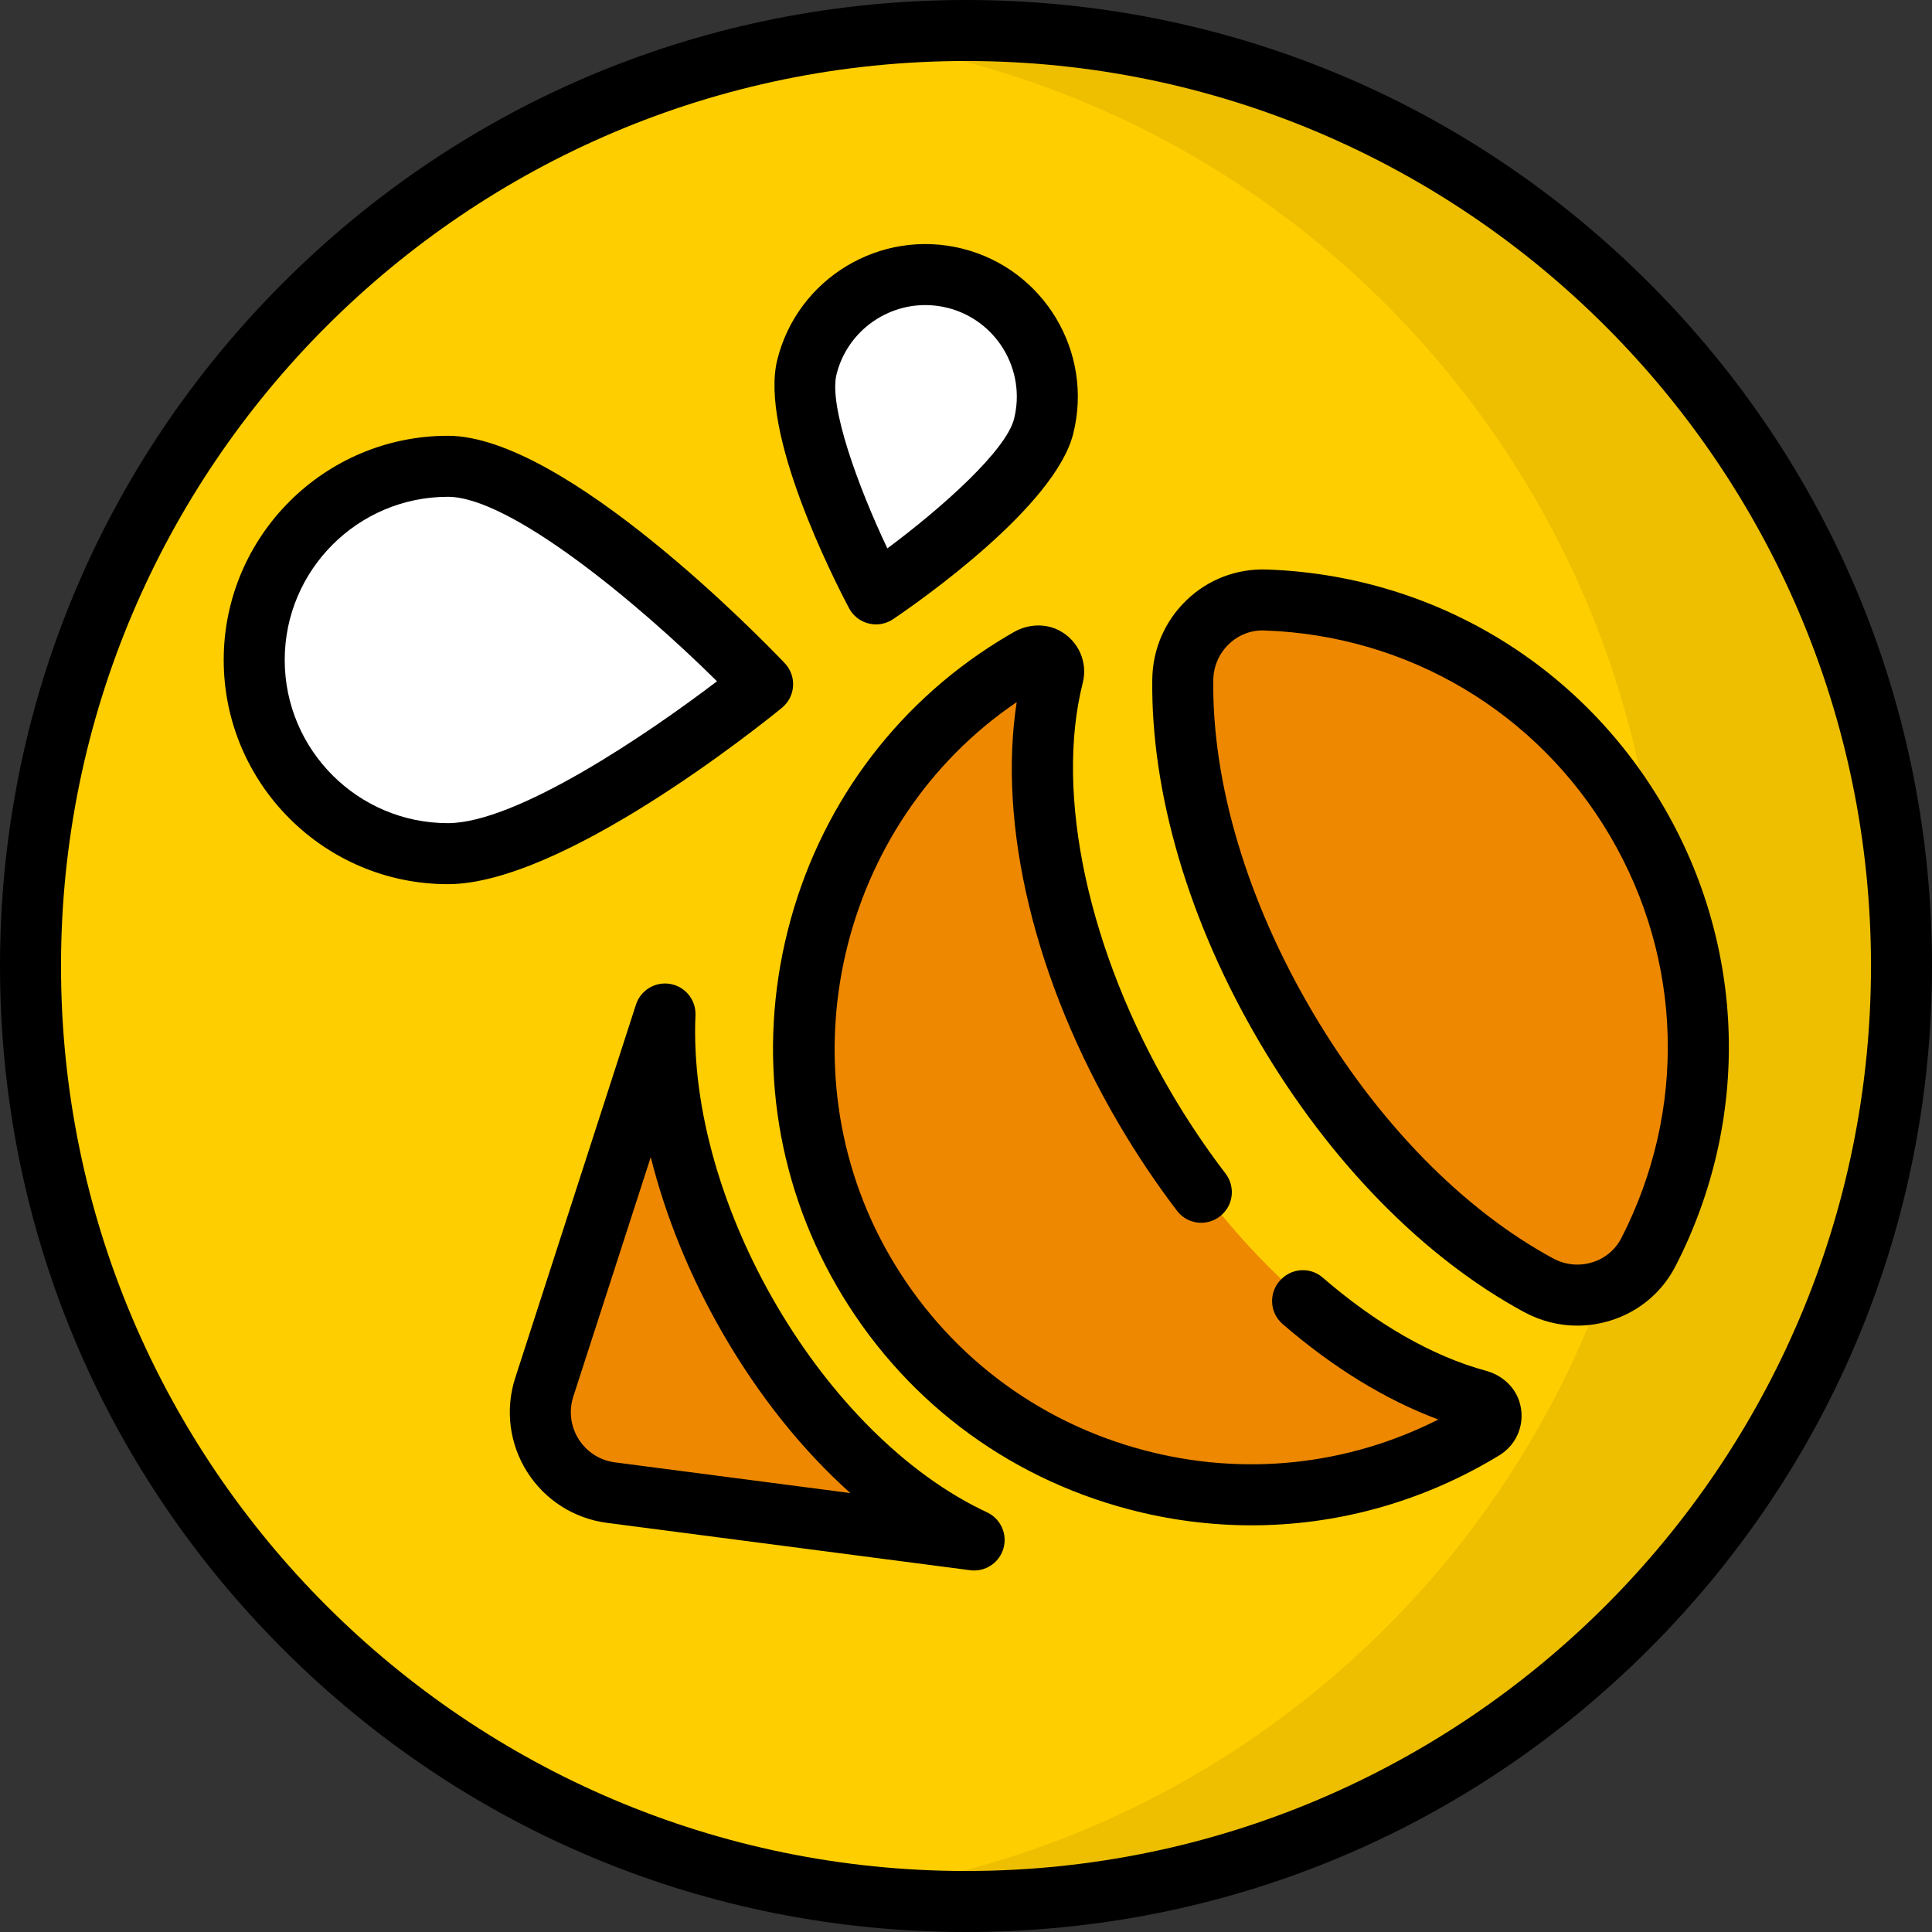 <?xml version="1.0" encoding="iso-8859-1"?>
<!-- Uploaded to: SVG Repo, www.svgrepo.com, Generator: SVG Repo Mixer Tools -->
<svg height="800px" width="800px" version="1.1" id="Layer_1" xmlns="http://www.w3.org/2000/svg" xmlns:xlink="http://www.w3.org/1999/xlink" 
	 viewBox="0 0 512 512" xml:space="preserve">
<rect x="0" y="0" width="512" height="512" fill="#333333" stroke="none"/>
<circle style="fill:#FFCE00;" cx="256.711" cy="256" r="247.916"/>
<path style="fill:#EDBF00;" d="M256.714,8.084c-10.96,0-21.752,0.72-32.337,2.099C346.017,26.029,439.956,130.04,439.956,256
	s-93.939,229.971-215.579,245.817c10.585,1.379,21.377,2.099,32.337,2.099c136.921,0,247.916-110.996,247.916-247.916
	S393.634,8.084,256.714,8.084z"/>
<g>
	<path style="fill:#ED8800;" d="M161.838,396.092c-6.512-0.849-12.259-4.519-15.769-10.069c-3.511-5.546-4.365-12.311-2.344-18.558
		l27.596-85.324c0.628-1.943,3.409-1.851,3.906,0.132l5.59,22.291c3.765,15.017,10.065,30.413,18.219,44.525
		c9.11,15.764,19.898,29.279,32.064,40.166l15.867,14.199c1.49,1.333,0.363,3.79-1.619,3.531L161.838,396.092z"/>
	<path style="fill:#ED8800;" d="M331.632,396.677c-10.255,0-20.541-1.342-30.574-3.989c-30.927-8.156-56.773-27.91-72.775-55.62
		c-14.987-25.952-19.462-56.593-12.598-86.274c6.845-29.593,24.214-55.115,48.911-71.862l9.636-6.535
		c2.565-1.74,5.97,0.414,5.498,3.477l-1.773,11.509c-4.802,31.168,4.697,69.895,26.065,106.248
		c21.368,36.357,50.582,63.5,80.151,74.465l10.895,4.04c2.904,1.077,3.131,5.095,0.369,6.493l-10.369,5.246
		C368.279,392.37,350.301,396.677,331.632,396.677z"/>
	<path style="fill:#ED8800;" d="M418.009,343.751c-3.648,0-7.29-0.928-10.534-2.685c-25.356-13.727-49.226-38.138-67.211-68.736
		c-17.984-30.597-27.698-63.327-27.355-92.16c0.071-6.012,2.496-11.601,6.826-15.737c4.036-3.859,9.299-5.984,14.817-5.984
		c0.266,0,0.532,0.004,0.8,0.015c41.04,1.376,77.975,23.323,98.769,58.704c20.795,35.38,21.999,78.325,3.221,114.879
		c-2.659,5.177-7.204,8.981-12.798,10.712C422.416,343.418,420.218,343.751,418.009,343.751z"/>
</g>
<g>
	<path style="fill:#FFFFFF;" d="M118.697,226.769c-28.6,0-51.867-23.267-51.867-51.867s23.267-51.867,51.867-51.867
		c23.617,0,65.196,39.326,77.378,51.38l7.048,6.975l-7.885,6.012C179.713,199.237,141.176,226.769,118.697,226.769z"/>
	<path style="fill:#FFFFFF;" d="M227.366,149.021c-5.317-11.226-17.328-38.757-14.047-51.889
		c3.664-14.665,16.781-24.908,31.897-24.908c2.677,0,5.36,0.332,7.971,0.984c8.508,2.127,15.684,7.447,20.206,14.983
		c4.523,7.536,5.843,16.371,3.717,24.881c-3.276,13.112-26.832,31.768-36.806,39.179l-8.438,6.269L227.366,149.021z"/>
</g>
<path d="M437.019,74.982C388.667,26.628,324.379,0,256,0S123.333,26.628,74.981,74.982C26.628,123.333,0,187.62,0,256
	s26.628,132.667,74.981,181.019C123.333,485.372,187.62,512,256,512s132.667-26.628,181.019-74.982
	C485.372,388.667,512,324.379,512,256S485.372,123.333,437.019,74.982z M256,495.832C123.756,495.832,16.168,388.244,16.168,256
	S123.756,16.168,256,16.168S495.832,123.756,495.832,256S388.244,495.832,256,495.832z"/>
<path d="M261.573,400.784c-43.327-20.225-79.434-81.773-77.268-131.715c0.175-4.041-2.663-7.591-6.645-8.307
	c-3.981-0.71-7.879,1.621-9.123,5.469l-31.991,98.913v-0.001c-2.713,8.386-1.565,17.468,3.147,24.917
	c4.713,7.448,12.428,12.374,21.169,13.514l96.246,12.553c0.352,0.046,0.703,0.069,1.052,0.069c3.548-0.001,6.741-2.339,7.755-5.826
	C267.03,406.54,265.186,402.471,261.573,400.784z M162.953,387.541c-3.962-0.516-7.46-2.751-9.595-6.128
	c-2.136-3.376-2.657-7.494-1.427-11.295v-0.001l20.524-63.457c3.935,15.695,10.424,31.695,19.116,46.74
	c9.586,16.588,21.112,30.941,33.78,42.278L162.953,387.541z"/>
<path d="M402.621,371.351c-1.309-4.012-4.72-6.967-8.792-8.071c-14.336-3.883-29.252-12.549-43.322-24.73
	c-3.179-2.752-7.955-2.548-10.928,0.425l-0.102,0.102c-3.307,3.307-3.116,8.736,0.421,11.796
	c13.22,11.435,27.244,20.104,41.278,25.309c-24.13,12.208-51.533,15.129-77.918,8.168c-28.688-7.567-52.663-25.89-67.507-51.595
	c-28.779-49.833-13.552-114.652,33.685-146.686c-5.055,32.812,4.778,73.863,27.152,111.932c4.75,8.083,9.895,15.736,15.348,22.889
	c2.956,3.876,8.657,4.247,12.104,0.8l0.063-0.063c2.875-2.875,3.129-7.419,0.659-10.649c-5.074-6.631-9.852-13.715-14.234-21.17
	c0,0,0,0,0-0.001c-22.045-37.506-31.083-79.206-23.589-108.824c1.367-5.396-1.049-11.1-6.101-13.826
	c-3.79-2.045-8.406-1.789-12.148,0.344c-1.344,0.767-2.707,1.577-4.056,2.413c-27.977,17.348-47.829,44.626-55.902,76.813
	c-8.07,32.179-3.448,65.603,13.016,94.114c17.017,29.465,44.499,50.469,77.385,59.142c10.77,2.841,21.683,4.245,32.527,4.245
	c22.27,0,44.231-5.93,63.959-17.523c0.58-0.342,1.157-0.688,1.736-1.04C402.159,382.739,404.425,376.885,402.621,371.351z"/>
<path d="M440.624,213.346c-22.111-37.621-61.382-60.957-105.051-62.424c-7.865-0.235-15.337,2.597-21.051,8.057
	c-5.81,5.55-9.062,13.045-9.158,21.101c-0.36,30.189,9.724,64.308,28.394,96.075v0.001c18.671,31.767,43.575,57.176,70.125,71.547
	c4.416,2.391,9.236,3.604,14.101,3.604c2.942,0,5.898-0.444,8.789-1.339c7.55-2.336,13.686-7.476,17.28-14.473
	C464.019,296.63,462.737,250.966,440.624,213.346z M429.67,328.107c-1.591,3.097-4.317,5.374-7.677,6.415
	c-3.484,1.078-7.183,0.71-10.415-1.039c-23.995-12.99-46.683-36.259-63.882-65.522v0.001c-17.198-29.263-26.49-60.405-26.166-87.69
	c0.044-3.672,1.522-7.083,4.161-9.604c2.543-2.432,5.862-3.717,9.339-3.587c38.104,1.279,72.367,21.637,91.654,54.456
	C445.976,254.357,447.091,294.196,429.67,328.107z"/>
<path d="M210.173,181.821c0.141-2.247-0.663-4.453-2.218-6.084c-5.88-6.167-58.342-60.25-89.259-60.25
	c-32.758,0.001-59.411,26.653-59.411,59.414s26.653,59.412,59.412,59.412c30.35,0,82.654-41.95,88.518-46.732
	C208.961,186.158,210.032,184.07,210.173,181.821z M118.697,218.145c-23.845,0-43.244-19.399-43.244-43.244
	s19.399-43.244,43.244-43.244c16.396,0,49.982,27.779,71.312,48.887C171.634,194.552,136.892,218.145,118.697,218.145z"/>
<path d="M230.189,165.233c0.648,0.161,1.305,0.241,1.96,0.241c1.599,0,3.179-0.474,4.528-1.387
	c7.125-4.819,42.916-29.835,47.752-49.184c5.403-21.625-7.792-43.612-29.416-49.015c-21.623-5.406-43.612,7.792-49.015,29.416
	c-4.834,19.349,14.982,58.262,19.004,65.866C226.075,163.199,227.961,164.675,230.189,165.233z M221.684,99.223
	c2.751-11.009,12.664-18.376,23.53-18.376c1.94,0,3.913,0.235,5.878,0.727c12.974,3.242,20.892,16.435,17.649,29.408
	c-2.089,8.359-18.986,23.502-33.583,34.348C227.379,128.902,219.592,107.598,221.684,99.223z"/>
</svg>
